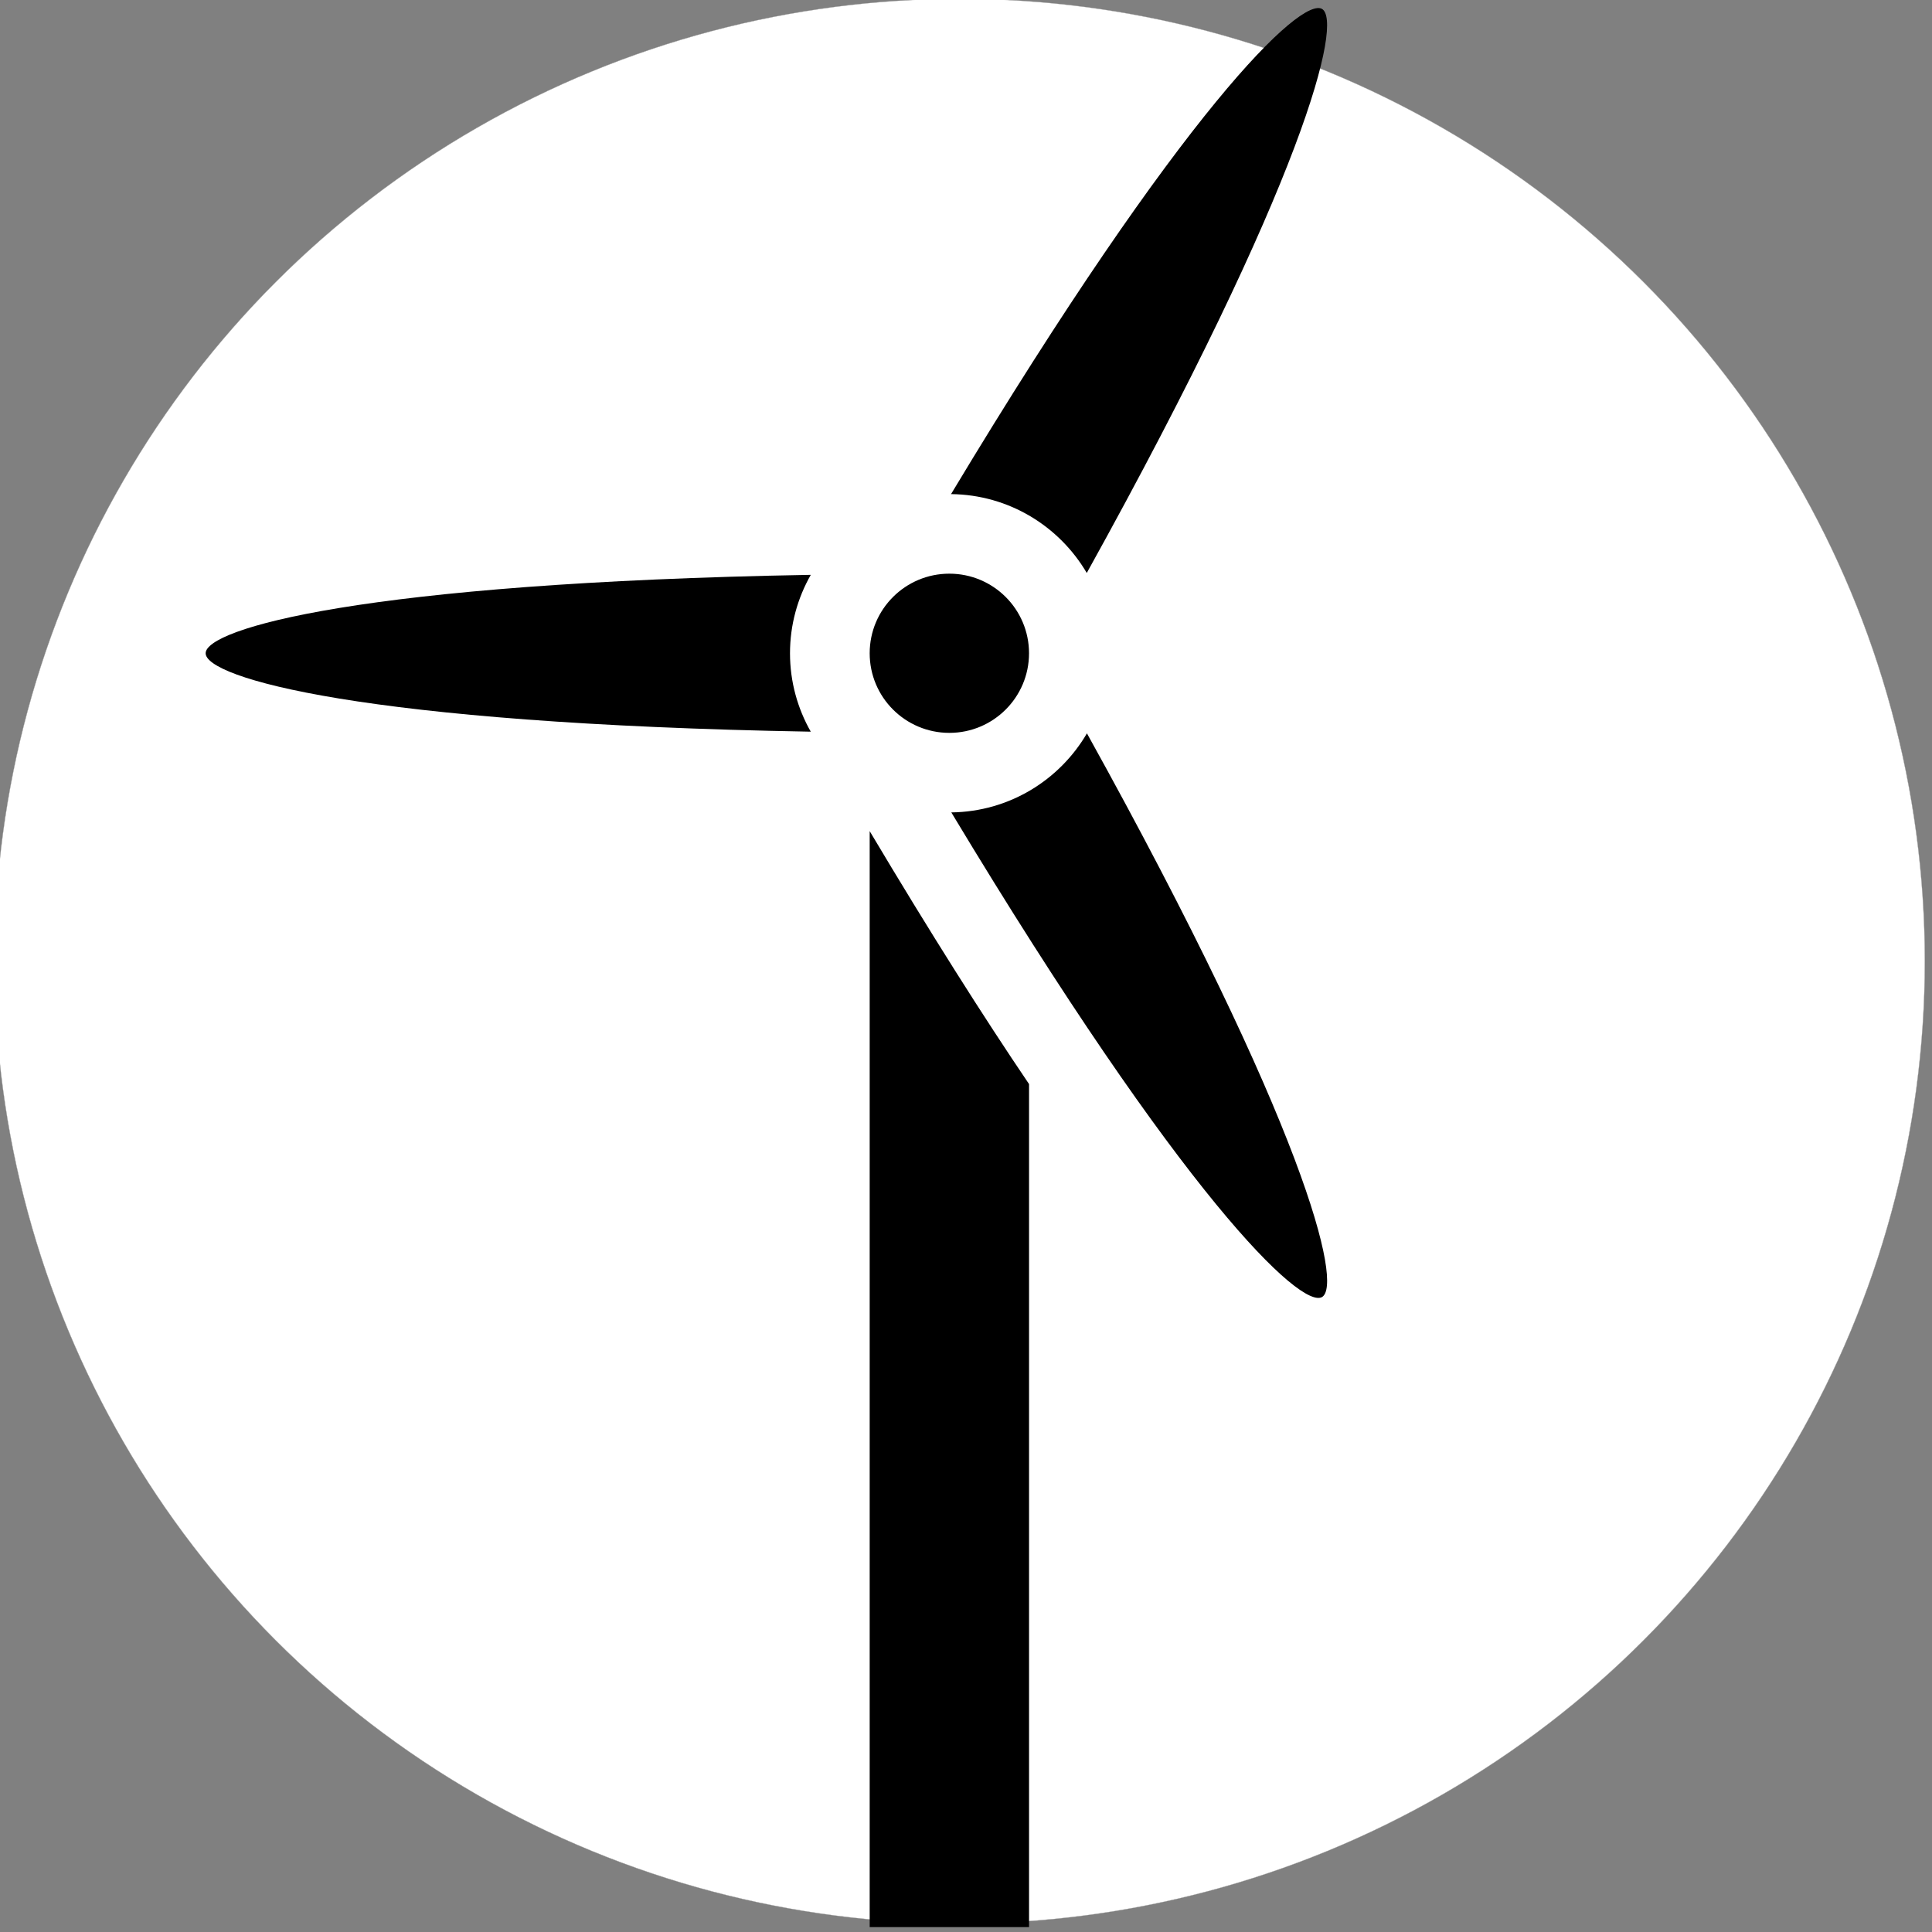 <?xml version="1.0" encoding="UTF-8" standalone="no"?>
<svg
   width="646"
   height="646"
   viewBox="0 0 646 646"
   version="1.1"
   id="svg13"
   sodipodi:docname="logo.svg"
   inkscape:version="1.1.1 (1:1.1+202109281949+c3084ef5ed)"
   xmlns:inkscape="http://www.inkscape.org/namespaces/inkscape"
   xmlns:sodipodi="http://sodipodi.sourceforge.net/DTD/sodipodi-0.dtd"
   xmlns="http://www.w3.org/2000/svg"
   xmlns:svg="http://www.w3.org/2000/svg">
  <rect x="0" y="0" width="646" height="646" fill="#808080" stroke="none"/>
  <defs
     id="defs17" />
  <sodipodi:namedview
     id="namedview15"
     pagecolor="#505050"
     bordercolor="#eeeeee"
     borderopacity="1"
     inkscape:pageshadow="0"
     inkscape:pageopacity="0"
     inkscape:pagecheckerboard="0"
     showgrid="false"
     width="646px"
     inkscape:zoom="0.76526233"
     inkscape:cx="96.698866"
     inkscape:cy="239.13368"
     inkscape:current-layer="svg13" />
  <ellipse
     style="fill:#ffffff;stroke:#aaaaaa;stroke-width:0.094;stroke-linecap:round;stroke-linejoin:bevel;stop-color:#000000"
     id="path856"
     cx="320.866"
     cy="321.398"
     rx="322.73"
     ry="321.787" />
  <g
     id="surface1"
     transform="translate(68.761,0.533)">
    <path
       style="fill:#000000;fill-opacity:1;fill-rule:nonzero;stroke:none"
       d="m 275.312,217.898 c 0,14.703 -11.926,26.617 -26.637,26.617 -14.715,0 -26.641,-11.914 -26.641,-26.617 0,-14.699 11.926,-26.613 26.641,-26.613 14.711,0 26.637,11.914 26.637,26.613 z m 0,0"
       id="path2" />
    <path
       style="fill:#000000;fill-opacity:1;fill-rule:nonzero;stroke:none"
       d="M 294.621,191.047 C 367.789,59.125 380.305,6.508 373.273,2.453 366.266,-1.598 326.922,35.496 249.238,164.68 c 19.352,0.207 36.211,10.754 45.383,26.367 z m 0,0"
       id="path4" />
    <path
       style="fill:#000000;fill-opacity:1;fill-rule:nonzero;stroke:none"
       d="m 195.391,217.898 c 0,-9.535 2.547,-18.473 6.953,-26.223 C 51.758,194.34 0,209.801 0,217.898 c 0,8.094 51.75,23.562 202.332,26.219 -4.395,-7.742 -6.941,-16.676 -6.941,-26.219 z m 0,0"
       id="path6" />
    <path
       style="fill:#000000;fill-opacity:1;fill-rule:nonzero;stroke:none"
       d="m 294.676,244.676 c -9.145,15.633 -25.984,26.199 -45.348,26.434 77.633,129.027 116.93,166.098 123.957,162.047 7.02,-4.055 -5.477,-56.641 -78.609,-188.48 z m 0,0"
       id="path8" />
    <path
       style="fill:#000000;fill-opacity:1;fill-rule:nonzero;stroke:none"
       d="m 222.035,277.371 v 366.465 h 53.285 V 361.949 C 260.035,339.375 242.406,311.578 222.035,277.371 Z m 0,0"
       id="path10" />
  </g>
</svg>
